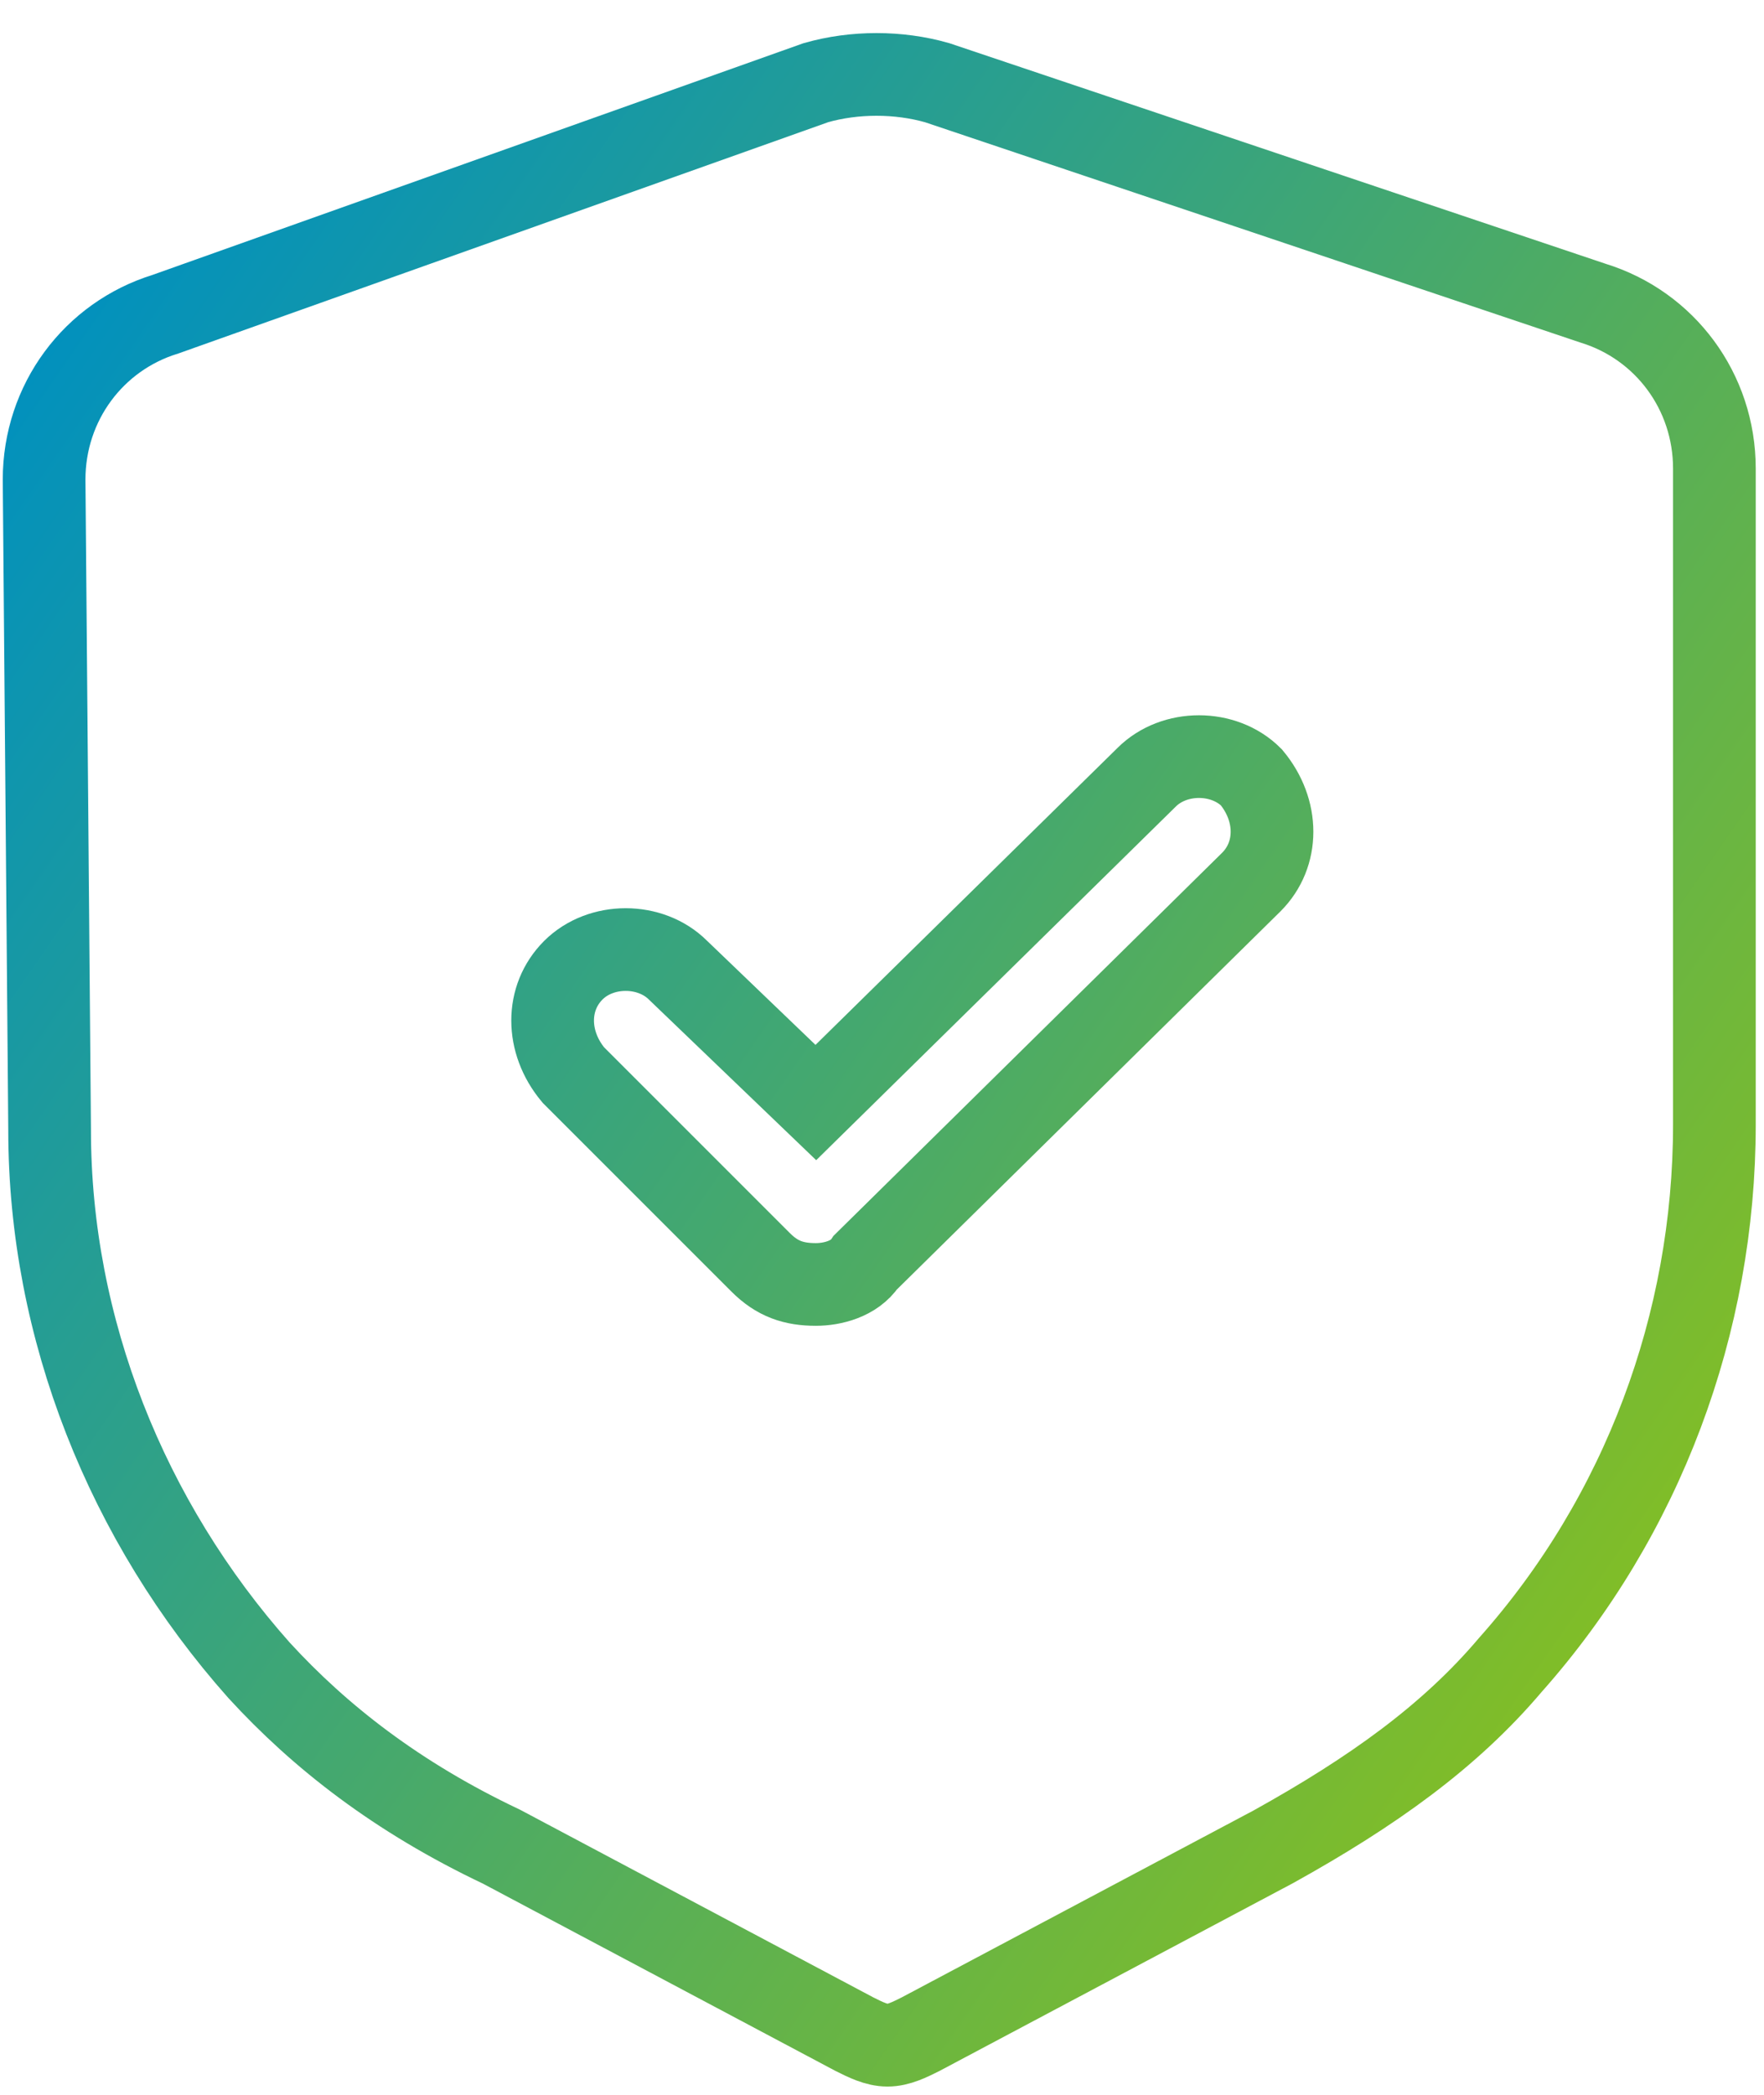<?xml version="1.0" encoding="utf-8"?>
<!-- Generator: Adobe Illustrator 22.0.1, SVG Export Plug-In . SVG Version: 6.00 Build 0)  -->
<svg version="1.1" id="Layer_1" xmlns="http://www.w3.org/2000/svg" xmlns:xlink="http://www.w3.org/1999/xlink" x="0px" y="0px"
	 viewBox="0 0 32 38" style="enable-background:new 0 0 32 38;" xml:space="preserve">
<style type="text/css">
	.st0{fill:none;stroke:url(#SVGID_1_);stroke-width:1.5;stroke-miterlimit:10;}
</style>
<linearGradient id="SVGID_1_" gradientUnits="userSpaceOnUse" x1="30.356" y1="27.454" x2="0.545" y2="6.771">
	<stop  offset="0" style="stop-color:#80BD28"/>
	<stop  offset="1" style="stop-color:#0291BD"/>
</linearGradient>
<path class="st0" d="M15.5,36.9c0.2,0.1,0.4,0.2,0.6,0.2c0.2,0,0.4-0.1,0.6-0.2l6.4-3.4c1.8-1,3.2-2,4.3-3.3
	c2.4-2.7,3.7-6.2,3.7-9.8L31.1,8.5c0-1.4-0.9-2.6-2.2-3L17,1.5c-0.7-0.2-1.5-0.2-2.2,0L3,5.7C1.7,6.1,0.8,7.3,0.8,8.7l0.1,11.8
	c0,3.6,1.4,7.1,3.8,9.8c1.1,1.2,2.5,2.3,4.4,3.2L15.5,36.9z M13.8,22.9c0.3,0.3,0.6,0.4,1,0.4c0.3,0,0.7-0.1,0.9-0.4l7-6.9
	c0.5-0.5,0.5-1.3,0-1.9c-0.5-0.5-1.4-0.5-1.9,0l-6,5.9l-2.5-2.4c-0.5-0.5-1.4-0.5-1.9,0c-0.5,0.5-0.5,1.3,0,1.9L13.8,22.9z"/>
</svg>

